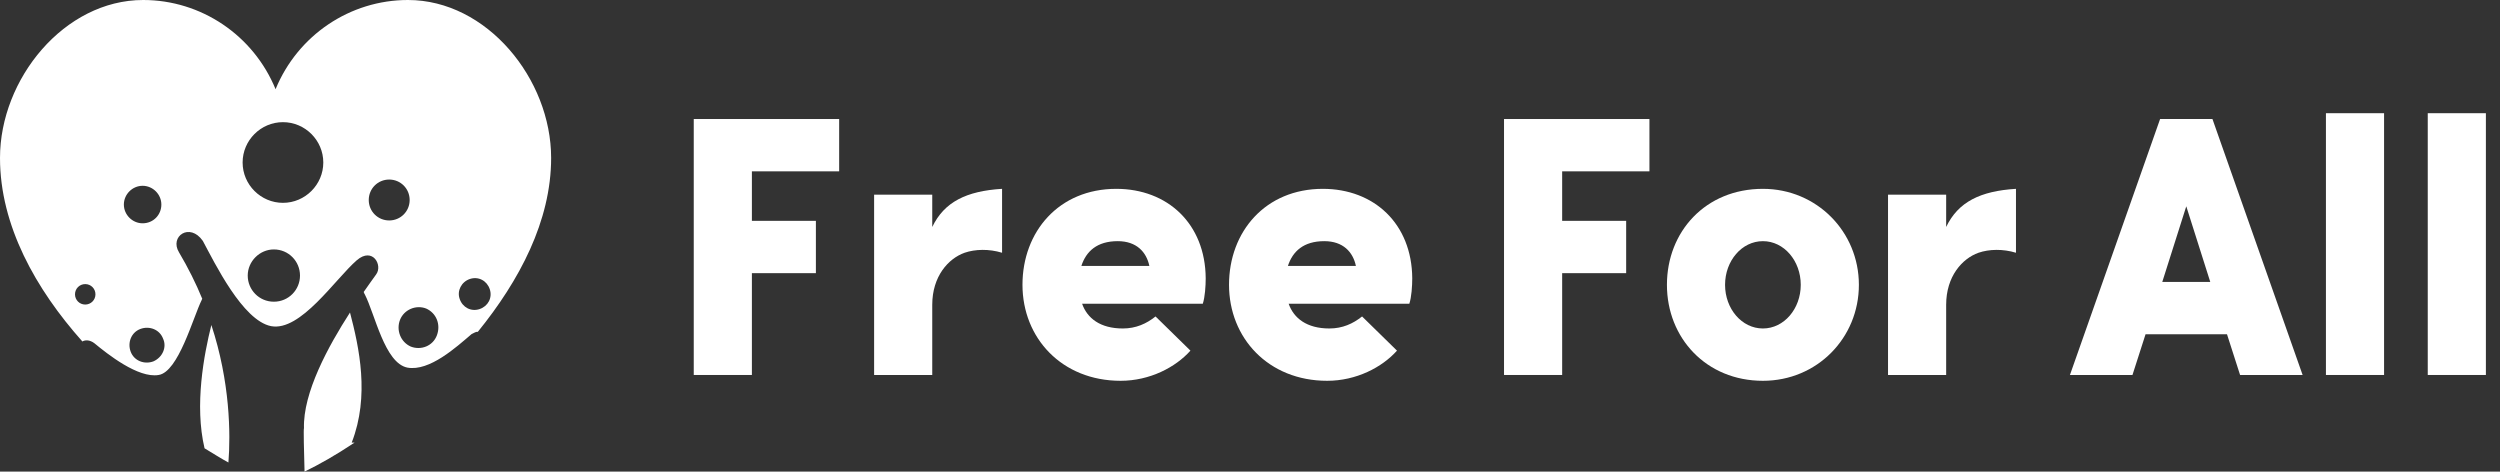 <?xml version="1.0" encoding="UTF-8" standalone="no"?>
<!DOCTYPE svg PUBLIC "-//W3C//DTD SVG 1.1//EN" "http://www.w3.org/Graphics/SVG/1.1/DTD/svg11.dtd">
<svg width="100%" height="100%" viewBox="0 0 440 83" version="1.1" xmlns="http://www.w3.org/2000/svg" xmlns:xlink="http://www.w3.org/1999/xlink" xml:space="preserve" xmlns:serif="http://www.serif.com/" style="fill-rule:evenodd;clip-rule:evenodd;stroke-linejoin:round;stroke-miterlimit:1.414;">
    <rect x="0" y="0" width="440" height="83" fill="#333333" stroke="none"/>
    <g id="Group-3">
        <g>
            <g transform="matrix(1,0,0,1,118,66)">
                <path d="M4.1,-0.004L14.332,-0.004L14.332,-17.924L25.596,-17.924L25.596,-27.132L14.332,-27.132L14.332,-35.844L29.692,-35.844L29.692,-45.052L4.1,-45.052L4.1,-0.004Z" style="fill:white;fill-rule:nonzero;"/>
            </g>
            <g transform="matrix(1,0,0,1,118,66)">
                <path d="M46.076,-26.053L46.076,-31.74L35.844,-31.74L35.844,-0.004L46.076,-0.004L46.076,-12.36C46.076,-17.354 48.892,-20.491 51.772,-21.516C53.628,-22.155 56.06,-22.219 58.364,-21.516L58.364,-32.764C52.092,-32.38 48.188,-30.462 46.076,-26.053Z" style="fill:white;fill-rule:nonzero;"/>
            </g>
            <g transform="matrix(1,0,0,1,118,66)">
                <path d="M94.204,-17.023C94.14,-26.625 87.486,-32.764 78.464,-32.764C68.354,-32.764 61.956,-25.219 61.956,-15.872C61.956,-6.525 68.866,1.02 79.232,1.02C84.351,1.02 88.893,-1.346 91.517,-4.287L85.374,-10.304C83.775,-9.022 81.919,-8.188 79.616,-8.188C75.649,-8.188 73.345,-9.983 72.449,-12.548L93.692,-12.548C94.076,-13.699 94.204,-15.68 94.204,-17.023ZM78.72,-23.556C82.047,-23.556 83.775,-21.632 84.287,-19.196L72.321,-19.196C73.153,-21.761 75.073,-23.556 78.72,-23.556Z" style="fill:white;fill-rule:nonzero;"/>
            </g>
            <g transform="matrix(1,0,0,1,118,66)">
                <path d="M130.556,-17.023C130.492,-26.625 123.838,-32.764 114.816,-32.764C104.706,-32.764 98.308,-25.219 98.308,-15.872C98.308,-6.525 105.218,1.02 115.584,1.02C120.703,1.02 125.245,-1.346 127.869,-4.287L121.726,-10.304C120.127,-9.022 118.271,-8.188 115.968,-8.188C112.001,-8.188 109.697,-9.983 108.801,-12.548L130.044,-12.548C130.428,-13.699 130.556,-15.68 130.556,-17.023ZM115.072,-23.556C118.399,-23.556 120.127,-21.632 120.639,-19.196L108.673,-19.196C109.505,-21.761 111.425,-23.556 115.072,-23.556Z" style="fill:white;fill-rule:nonzero;"/>
            </g>
            <g transform="matrix(1,0,0,1,128,66)">
                <path d="M136.708,-0.004L146.94,-0.004L146.94,-17.924L158.204,-17.924L158.204,-27.132L146.94,-27.132L146.94,-35.844L162.3,-35.844L162.3,-45.052L136.708,-45.052L136.708,-0.004Z" style="fill:white;fill-rule:nonzero;"/>
            </g>
            <g transform="matrix(1,0,0,1,128,66)">
                <path d="M182.272,-32.764C172.159,-32.764 165.38,-25.219 165.38,-15.872C165.38,-6.525 172.287,1.02 182.272,1.02C191.81,1.02 199.164,-6.525 199.164,-15.872C199.164,-25.219 191.746,-32.764 182.272,-32.764ZM182.272,-8.188C178.558,-8.188 175.612,-11.646 175.612,-15.872C175.612,-20.098 178.558,-23.556 182.272,-23.556C185.986,-23.556 188.932,-20.098 188.932,-15.872C188.932,-11.646 185.986,-8.188 182.272,-8.188Z" style="fill:white;fill-rule:nonzero;"/>
            </g>
            <g transform="matrix(1,0,0,1,128,66)">
                <path d="M214.524,-26.053L214.524,-31.74L204.292,-31.74L204.292,-0.004L214.524,-0.004L214.524,-12.36C214.524,-17.354 217.34,-20.491 220.22,-21.516C222.076,-22.155 224.508,-22.219 226.812,-21.516L226.812,-32.764C220.54,-32.38 216.636,-30.462 214.524,-26.053Z" style="fill:white;fill-rule:nonzero;"/>
            </g>
            <g transform="matrix(1,0,0,1,138,66)">
                <path d="M256.254,-0.004L267.26,-0.004L251.391,-45.052L242.177,-45.052L226.308,-0.004L237.314,-0.004L239.617,-7.172L253.951,-7.172L256.254,-0.004ZM242.561,-16.38L246.784,-29.692L251.007,-16.38L242.561,-16.38Z" style="fill:white;fill-rule:nonzero;"/>
            </g>
            <g transform="matrix(1,0,0,1,138,66)">
                <rect x="271.364" y="-46.076" width="10.232" height="46.072" style="fill:white;"/>
            </g>
            <g transform="matrix(1,0,0,1,138,66)">
                <rect x="289.284" y="-46.076" width="10.232" height="46.072" style="fill:white;"/>
            </g>
        </g>
        <path id="Combined-Shape" d="M53.6,83C53.5,79.5 53.4,75.3 53.5,75.4C53.3,69.1 57.8,60.9 61.6,55C63.2,61.1 65.1,69.7 61.9,77.9C62.1,77.9 62.2,77.9 62.4,77.9C59.1,80.1 56.1,81.8 53.6,83ZM40.2,81.4C38.9,80.7 37.5,79.8 36,78.9C34.2,71.3 35.9,62.4 37.2,57.2C40.5,67.2 40.6,76.4 40.2,81.4ZM35.6,52.6C35.6,52.6 35.5,52.7 35.5,52.8C34,55.8 31.4,65.5 27.9,66C24.3,66.6 18.9,62.3 16.6,60.4C15.8,59.8 15,59.8 14.5,60.1C6.3,50.9 0,39.7 0,27.8C0,13.9 11.3,0 25.2,0C35.4,0 44.6,6.2 48.5,15.7C52.4,6.2 61.6,0 71.8,0C85.7,0 97,13.9 97,27.8C97,38.9 91.4,49.4 84.1,58.4C83.9,58.4 83.8,58.4 83.6,58.5C83.4,58.6 83.2,58.7 83,58.8C80.3,61.1 75.6,65.4 71.7,64.7C67.7,63.9 66,55.3 64.2,51.8C64.1,51.7 64.1,51.5 64,51.4C64.9,50.1 65.7,49 66.2,48.3C67.4,46.7 65.6,43.4 62.8,45.8C59,49.1 52.9,58.4 47.7,57.4C42.7,56.4 37.8,46.3 35.7,42.4C33.4,39.1 29.8,41.6 31.5,44.4C33.1,47.1 34.5,49.9 35.6,52.6ZM28.7,59.6C28.1,58 26.3,57.3 24.7,57.9C23.1,58.5 22.4,60.3 23,61.9C23.6,63.5 25.4,64.2 27,63.6C28.6,62.9 29.4,61.1 28.7,59.6ZM70.4,56.3C69.7,58.1 70.5,60.2 72.3,61C74.1,61.7 76.2,60.9 76.9,59C77.6,57.1 76.8,55.1 75,54.3C73.2,53.6 71.1,54.5 70.4,56.3ZM52.8,48.5C52.8,46 50.8,43.9 48.2,43.9C45.7,43.9 43.6,46 43.6,48.5C43.6,51 45.6,53.1 48.2,53.1C50.8,53.1 52.8,51 52.8,48.5ZM28.4,36C28.4,34.2 26.9,32.7 25.1,32.7C23.3,32.7 21.8,34.2 21.8,36C21.8,37.8 23.3,39.3 25.1,39.3C27,39.3 28.4,37.8 28.4,36ZM16.8,51.8C16.8,50.8 16,50 15,50C14,50 13.2,50.8 13.2,51.8C13.2,52.8 14,53.6 15,53.6C16,53.6 16.8,52.8 16.8,51.8ZM72.1,35.2C72.1,33.2 70.5,31.6 68.5,31.6C66.5,31.6 64.9,33.2 64.9,35.2C64.9,37.2 66.5,38.8 68.5,38.8C70.5,38.8 72.1,37.2 72.1,35.2ZM56.9,28.6C56.9,24.7 53.7,21.5 49.8,21.5C45.9,21.5 42.7,24.7 42.7,28.6C42.7,32.5 45.9,35.7 49.8,35.7C53.7,35.7 56.9,32.5 56.9,28.6ZM80.9,52.6C81.4,54.1 82.9,54.9 84.4,54.4C85.9,53.9 86.7,52.4 86.2,50.9C85.7,49.4 84.2,48.6 82.7,49.1C81.2,49.6 80.4,51.2 80.9,52.6Z" style="fill:white;fill-rule:nonzero;"/>
    </g>
</svg>

